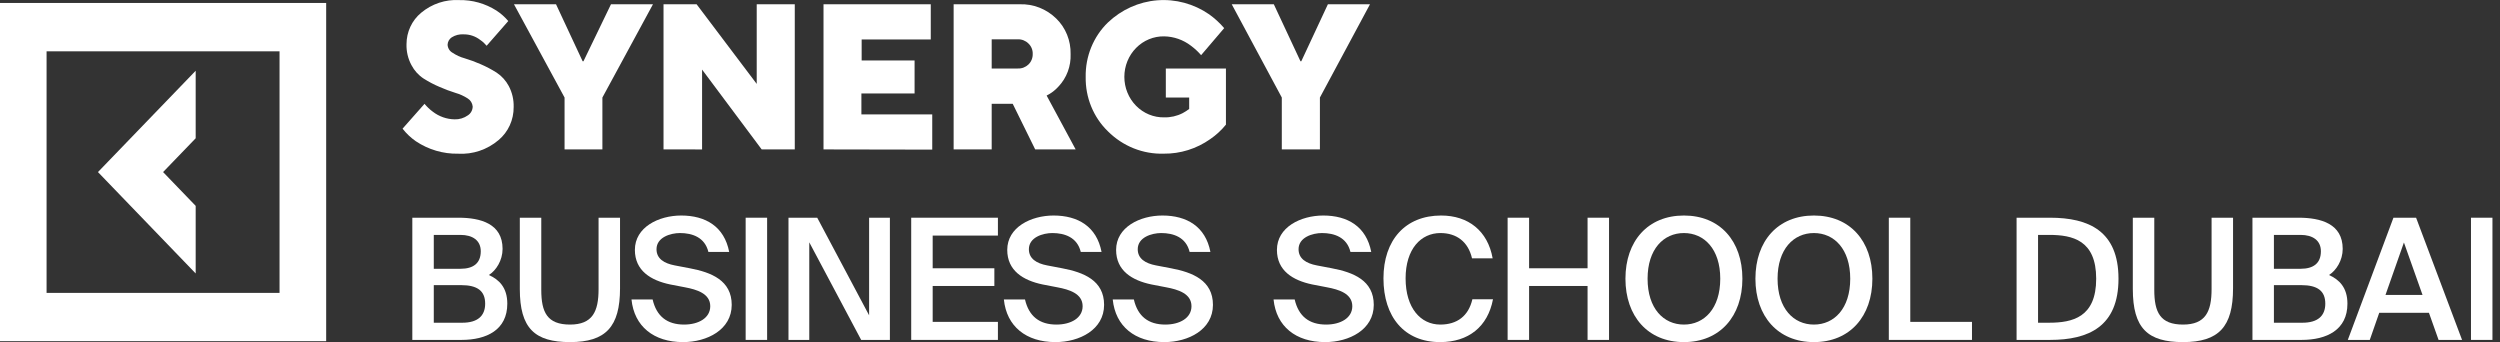 <?xml version="1.0" encoding="UTF-8"?> <svg xmlns="http://www.w3.org/2000/svg" width="307" height="42" viewBox="0 0 307 42" fill="none"><rect x="0" y="0" width="307" height="42" fill="#333333" stroke="none"/><path d="M24.029 25.28L20.027 21.13L24.029 16.981V8.689L12.03 21.13L24.029 33.58V25.28Z" fill="white"></path><path d="M0 41.897H40.054V0.364H0V41.897ZM34.328 35.967H5.719V6.302H34.328V35.967Z" fill="white"></path><path d="M49.434 15.801L52.131 12.75C52.43 13.114 52.772 13.438 53.148 13.715C53.922 14.31 54.857 14.639 55.821 14.655C56.405 14.676 56.98 14.503 57.461 14.16C57.638 14.045 57.784 13.886 57.886 13.697C57.989 13.508 58.043 13.296 58.046 13.08C58.027 12.877 57.962 12.681 57.856 12.509C57.75 12.337 57.606 12.193 57.436 12.09C56.969 11.788 56.463 11.558 55.932 11.407C55.269 11.202 54.618 10.957 53.981 10.675C53.301 10.389 52.644 10.044 52.018 9.646C51.392 9.238 50.879 8.67 50.527 7.997C50.103 7.211 49.893 6.321 49.919 5.422C49.92 4.681 50.082 3.95 50.393 3.282C50.704 2.615 51.157 2.029 51.717 1.568C53.035 0.469 54.7 -0.085 56.39 0.011C58.001 -0.021 59.588 0.425 60.962 1.297C61.503 1.652 61.993 2.085 62.416 2.584L59.76 5.62C59.54 5.352 59.285 5.118 59.002 4.926C58.407 4.457 57.678 4.208 56.931 4.218C56.42 4.183 55.91 4.311 55.472 4.586C55.322 4.684 55.197 4.818 55.108 4.977C55.019 5.136 54.969 5.316 54.964 5.5C54.975 5.703 55.037 5.9 55.144 6.072C55.251 6.243 55.398 6.383 55.572 6.478C56.031 6.785 56.535 7.016 57.063 7.16C57.731 7.36 58.387 7.602 59.027 7.884C59.702 8.175 60.354 8.519 60.978 8.914C61.605 9.328 62.122 9.898 62.481 10.573C62.897 11.361 63.103 12.25 63.077 13.147C63.084 13.924 62.921 14.692 62.601 15.394C62.28 16.095 61.81 16.713 61.226 17.2C59.831 18.384 58.057 18.981 56.256 18.874C54.416 18.909 52.608 18.375 51.062 17.342C50.448 16.915 49.9 16.396 49.434 15.801Z" fill="white"></path><path d="M69.328 18.348V11.978L63.116 0.525H68.28L71.548 7.525H71.648L75.028 0.525H80.185L73.974 11.978V18.348H69.328Z" fill="white"></path><path d="M81.48 18.348V0.525H85.544L92.925 10.304V0.525H97.598V18.348H93.535L86.215 8.544V18.351L81.48 18.348Z" fill="white"></path><path d="M101.127 18.348V0.525H114.298V4.848H105.811V7.423H112.31V11.475H105.78V14.05H114.48V18.373L101.127 18.348Z" fill="white"></path><path d="M117.106 18.348V0.525H125.221C126.043 0.495 126.863 0.634 127.633 0.935C128.403 1.236 129.107 1.692 129.706 2.277C130.279 2.835 130.733 3.511 131.037 4.263C131.341 5.015 131.489 5.824 131.47 6.639C131.498 7.371 131.382 8.102 131.128 8.785C130.874 9.469 130.487 10.092 129.992 10.616C129.577 11.082 129.079 11.462 128.526 11.734L132.091 18.349H127.122L124.364 12.75H121.779V18.348H117.106ZM121.779 8.412H124.979C125.219 8.424 125.459 8.387 125.685 8.302C125.91 8.217 126.118 8.086 126.294 7.917C126.464 7.754 126.599 7.554 126.689 7.332C126.779 7.111 126.823 6.871 126.817 6.631C126.826 6.39 126.784 6.15 126.693 5.928C126.603 5.705 126.467 5.506 126.294 5.344C126.12 5.171 125.914 5.036 125.687 4.947C125.461 4.858 125.22 4.818 124.979 4.83H121.779V8.412Z" fill="white"></path><path d="M143.163 11.978V8.412H150.545V15.306C149.989 15.99 149.34 16.588 148.62 17.081C146.939 18.267 144.948 18.892 142.915 18.87C141.653 18.909 140.396 18.686 139.218 18.216C138.04 17.745 136.965 17.036 136.055 16.129C135.174 15.276 134.475 14.241 134.004 13.091C133.533 11.94 133.301 10.7 133.322 9.451C133.3 8.2 133.531 6.958 134.002 5.805C134.473 4.652 135.172 3.615 136.055 2.76C137.719 1.179 139.847 0.221 142.099 0.039C144.351 -0.143 146.597 0.461 148.478 1.756C149.158 2.243 149.78 2.814 150.33 3.454L147.497 6.774C147.124 6.344 146.708 5.957 146.254 5.62C145.3 4.888 144.148 4.484 142.961 4.465C142.323 4.453 141.689 4.573 141.096 4.818C140.503 5.062 139.963 5.427 139.508 5.89C139.053 6.353 138.691 6.905 138.444 7.514C138.197 8.124 138.07 8.778 138.07 9.439C138.07 10.1 138.197 10.754 138.444 11.363C138.691 11.973 139.053 12.525 139.508 12.988C139.963 13.451 140.503 13.816 141.096 14.06C141.689 14.305 142.323 14.424 142.961 14.412C143.744 14.432 144.52 14.256 145.222 13.898C145.504 13.747 145.774 13.575 146.031 13.383V11.981L143.163 11.978Z" fill="white"></path><path d="M157.405 18.348V11.978L151.257 0.525H156.425L159.698 7.525H159.798L163.065 0.525H168.235L162.084 11.978V18.348H157.405Z" fill="white"></path><path d="M50.633 41.741V26.735H56.299C59.038 26.735 61.716 27.48 61.716 30.564C61.716 31.971 60.927 33.213 60.035 33.772C61.28 34.331 62.297 35.304 62.297 37.291C62.297 40.52 59.744 41.741 56.672 41.741H50.633ZM53.269 35.014V39.63H56.776C58.665 39.63 59.578 38.781 59.578 37.291C59.578 35.739 58.644 35.014 56.631 35.014H53.269ZM53.269 28.846V33.006H56.548C58.104 33.006 59.038 32.344 59.038 30.854C59.038 29.529 58.042 28.846 56.548 28.846H53.269Z" fill="white"></path><path d="M63.833 26.735H66.469V35.594C66.469 38.346 67.195 39.857 69.997 39.857C72.757 39.857 73.504 38.264 73.504 35.511V26.735H76.14V35.407C76.14 40.147 74.376 42.01 69.997 42.01C65.68 42.01 63.833 40.334 63.833 35.49V26.735Z" fill="white"></path><path d="M84.127 35.283L82.3 34.931C79.914 34.434 77.963 33.234 77.963 30.688C77.963 27.894 80.889 26.466 83.65 26.466C86.638 26.466 88.942 27.811 89.544 30.937H86.991C86.555 29.136 84.999 28.618 83.504 28.618C82.342 28.618 80.619 29.136 80.619 30.605C80.619 31.765 81.553 32.344 82.861 32.592L84.708 32.944C87.344 33.441 89.855 34.434 89.855 37.436C89.855 40.478 86.846 42.01 83.878 42.01C80.287 42.01 77.88 40.085 77.547 36.773H80.142C80.619 38.843 81.927 39.857 84.002 39.857C85.787 39.857 87.219 39.05 87.219 37.601C87.219 36.049 85.559 35.552 84.127 35.283Z" fill="white"></path><path d="M94.202 26.735V41.741H91.566V26.735H94.202Z" fill="white"></path><path d="M109.279 41.741H105.751L99.379 29.757V41.741H96.826V26.735H100.355L106.726 38.719V26.735H109.279V41.741Z" fill="white"></path><path d="M111.896 41.741V26.735H122.544V28.929H114.532V32.944H122.108V35.118H114.532V39.526H122.544V41.741H111.896Z" fill="white"></path><path d="M129.854 35.283L128.028 34.931C125.641 34.434 123.69 33.234 123.69 30.688C123.69 27.894 126.617 26.466 129.377 26.466C132.366 26.466 134.67 27.811 135.271 30.937H132.719C132.283 29.136 130.726 28.618 129.232 28.618C128.069 28.618 126.347 29.136 126.347 30.605C126.347 31.765 127.281 32.344 128.588 32.592L130.435 32.944C133.071 33.441 135.583 34.434 135.583 37.436C135.583 40.478 132.573 42.01 129.605 42.01C126.015 42.01 123.607 40.085 123.275 36.773H125.869C126.347 38.843 127.654 39.857 129.73 39.857C131.515 39.857 132.947 39.05 132.947 37.601C132.947 36.049 131.286 35.552 129.854 35.283Z" fill="white"></path><path d="M143.222 35.283L141.395 34.931C139.009 34.434 137.058 33.234 137.058 30.688C137.058 27.894 139.984 26.466 142.745 26.466C145.733 26.466 148.037 27.811 148.639 30.937H146.086C145.65 29.136 144.094 28.618 142.599 28.618C141.437 28.618 139.714 29.136 139.714 30.605C139.714 31.765 140.648 32.344 141.956 32.592L143.803 32.944C146.439 33.441 148.95 34.434 148.95 37.436C148.95 40.478 145.941 42.01 142.973 42.01C139.382 42.01 136.975 40.085 136.643 36.773H139.237C139.714 38.843 141.022 39.857 143.097 39.857C144.882 39.857 146.314 39.05 146.314 37.601C146.314 36.049 144.654 35.552 143.222 35.283Z" fill="white"></path><path d="M162.971 35.283L161.144 34.931C158.758 34.434 156.807 33.234 156.807 30.688C156.807 27.894 159.733 26.466 162.494 26.466C165.482 26.466 167.786 27.811 168.388 30.937H165.835C165.399 29.136 163.843 28.618 162.348 28.618C161.186 28.618 159.463 29.136 159.463 30.605C159.463 31.765 160.397 32.344 161.705 32.592L163.552 32.944C166.188 33.441 168.699 34.434 168.699 37.436C168.699 40.478 165.69 42.01 162.722 42.01C159.131 42.01 156.724 40.085 156.392 36.773H158.986C159.463 38.843 160.771 39.857 162.846 39.857C164.631 39.857 166.063 39.05 166.063 37.601C166.063 36.049 164.403 35.552 162.971 35.283Z" fill="white"></path><path d="M180.807 36.753H183.339C182.695 40.127 180.329 42.01 176.842 42.01C172.442 42.01 169.889 38.905 169.889 34.186C169.889 29.467 172.588 26.466 176.967 26.466C180.309 26.466 182.695 28.349 183.297 31.723H180.765C180.288 29.674 178.856 28.618 176.884 28.618C174.497 28.618 172.608 30.564 172.608 34.186C172.608 37.829 174.456 39.857 176.863 39.857C178.918 39.857 180.329 38.822 180.807 36.753Z" fill="white"></path><path d="M194.953 26.735H197.589V41.741H194.953V35.118H187.772V41.741H185.136V26.735H187.772V32.944H194.953V26.735Z" fill="white"></path><path d="M202.323 34.227C202.323 37.891 204.295 39.857 206.785 39.857C209.276 39.857 211.248 37.891 211.248 34.227C211.248 30.585 209.276 28.618 206.785 28.618C204.295 28.618 202.323 30.585 202.323 34.227ZM213.966 34.227C213.966 38.843 211.206 42.01 206.785 42.01C202.364 42.01 199.604 38.843 199.604 34.227C199.604 29.591 202.364 26.466 206.785 26.466C211.206 26.466 213.966 29.591 213.966 34.227Z" fill="white"></path><path d="M218.285 34.227C218.285 37.891 220.257 39.857 222.747 39.857C225.238 39.857 227.209 37.891 227.209 34.227C227.209 30.585 225.238 28.618 222.747 28.618C220.257 28.618 218.285 30.585 218.285 34.227ZM229.928 34.227C229.928 38.843 227.168 42.01 222.747 42.01C218.326 42.01 215.566 38.843 215.566 34.227C215.566 29.591 218.326 26.466 222.747 26.466C227.168 26.466 229.928 29.591 229.928 34.227Z" fill="white"></path><path d="M234.583 26.735V39.526H242.159V41.741H231.947V26.735H234.583Z" fill="white"></path><path d="M257.412 34.227C257.412 29.488 254.506 28.846 251.621 28.846H250.272V39.63H251.621C254.506 39.63 257.412 38.967 257.412 34.227ZM247.636 26.735H251.745C256.498 26.735 260.151 28.37 260.151 34.227C260.151 40.085 256.498 41.741 251.745 41.741H247.636V26.735Z" fill="white"></path><path d="M261.91 26.735H264.546V35.594C264.546 38.346 265.273 39.857 268.074 39.857C270.835 39.857 271.582 38.264 271.582 35.511V26.735H274.218V35.407C274.218 40.147 272.454 42.01 268.074 42.01C263.757 42.01 261.91 40.334 261.91 35.49V26.735Z" fill="white"></path><path d="M276.601 41.741V26.735H282.267C285.006 26.735 287.684 27.48 287.684 30.564C287.684 31.971 286.895 33.213 286.003 33.772C287.248 34.331 288.265 35.304 288.265 37.291C288.265 40.52 285.712 41.741 282.64 41.741H276.601ZM279.236 35.014V39.63H282.744C284.633 39.63 285.546 38.781 285.546 37.291C285.546 35.739 284.612 35.014 282.599 35.014H279.236ZM279.236 28.846V33.006H282.516C284.072 33.006 285.006 32.344 285.006 30.854C285.006 29.529 284.01 28.846 282.516 28.846H279.236Z" fill="white"></path><path d="M288.311 41.741L293.915 26.735H296.696L302.341 41.741H299.457L298.273 38.408H292.172L291.009 41.741H288.311ZM295.202 29.777L292.939 36.215H297.485L295.202 29.777Z" fill="white"></path><path d="M306.073 26.735V41.741H303.437V26.735H306.073Z" fill="white"></path></svg> 